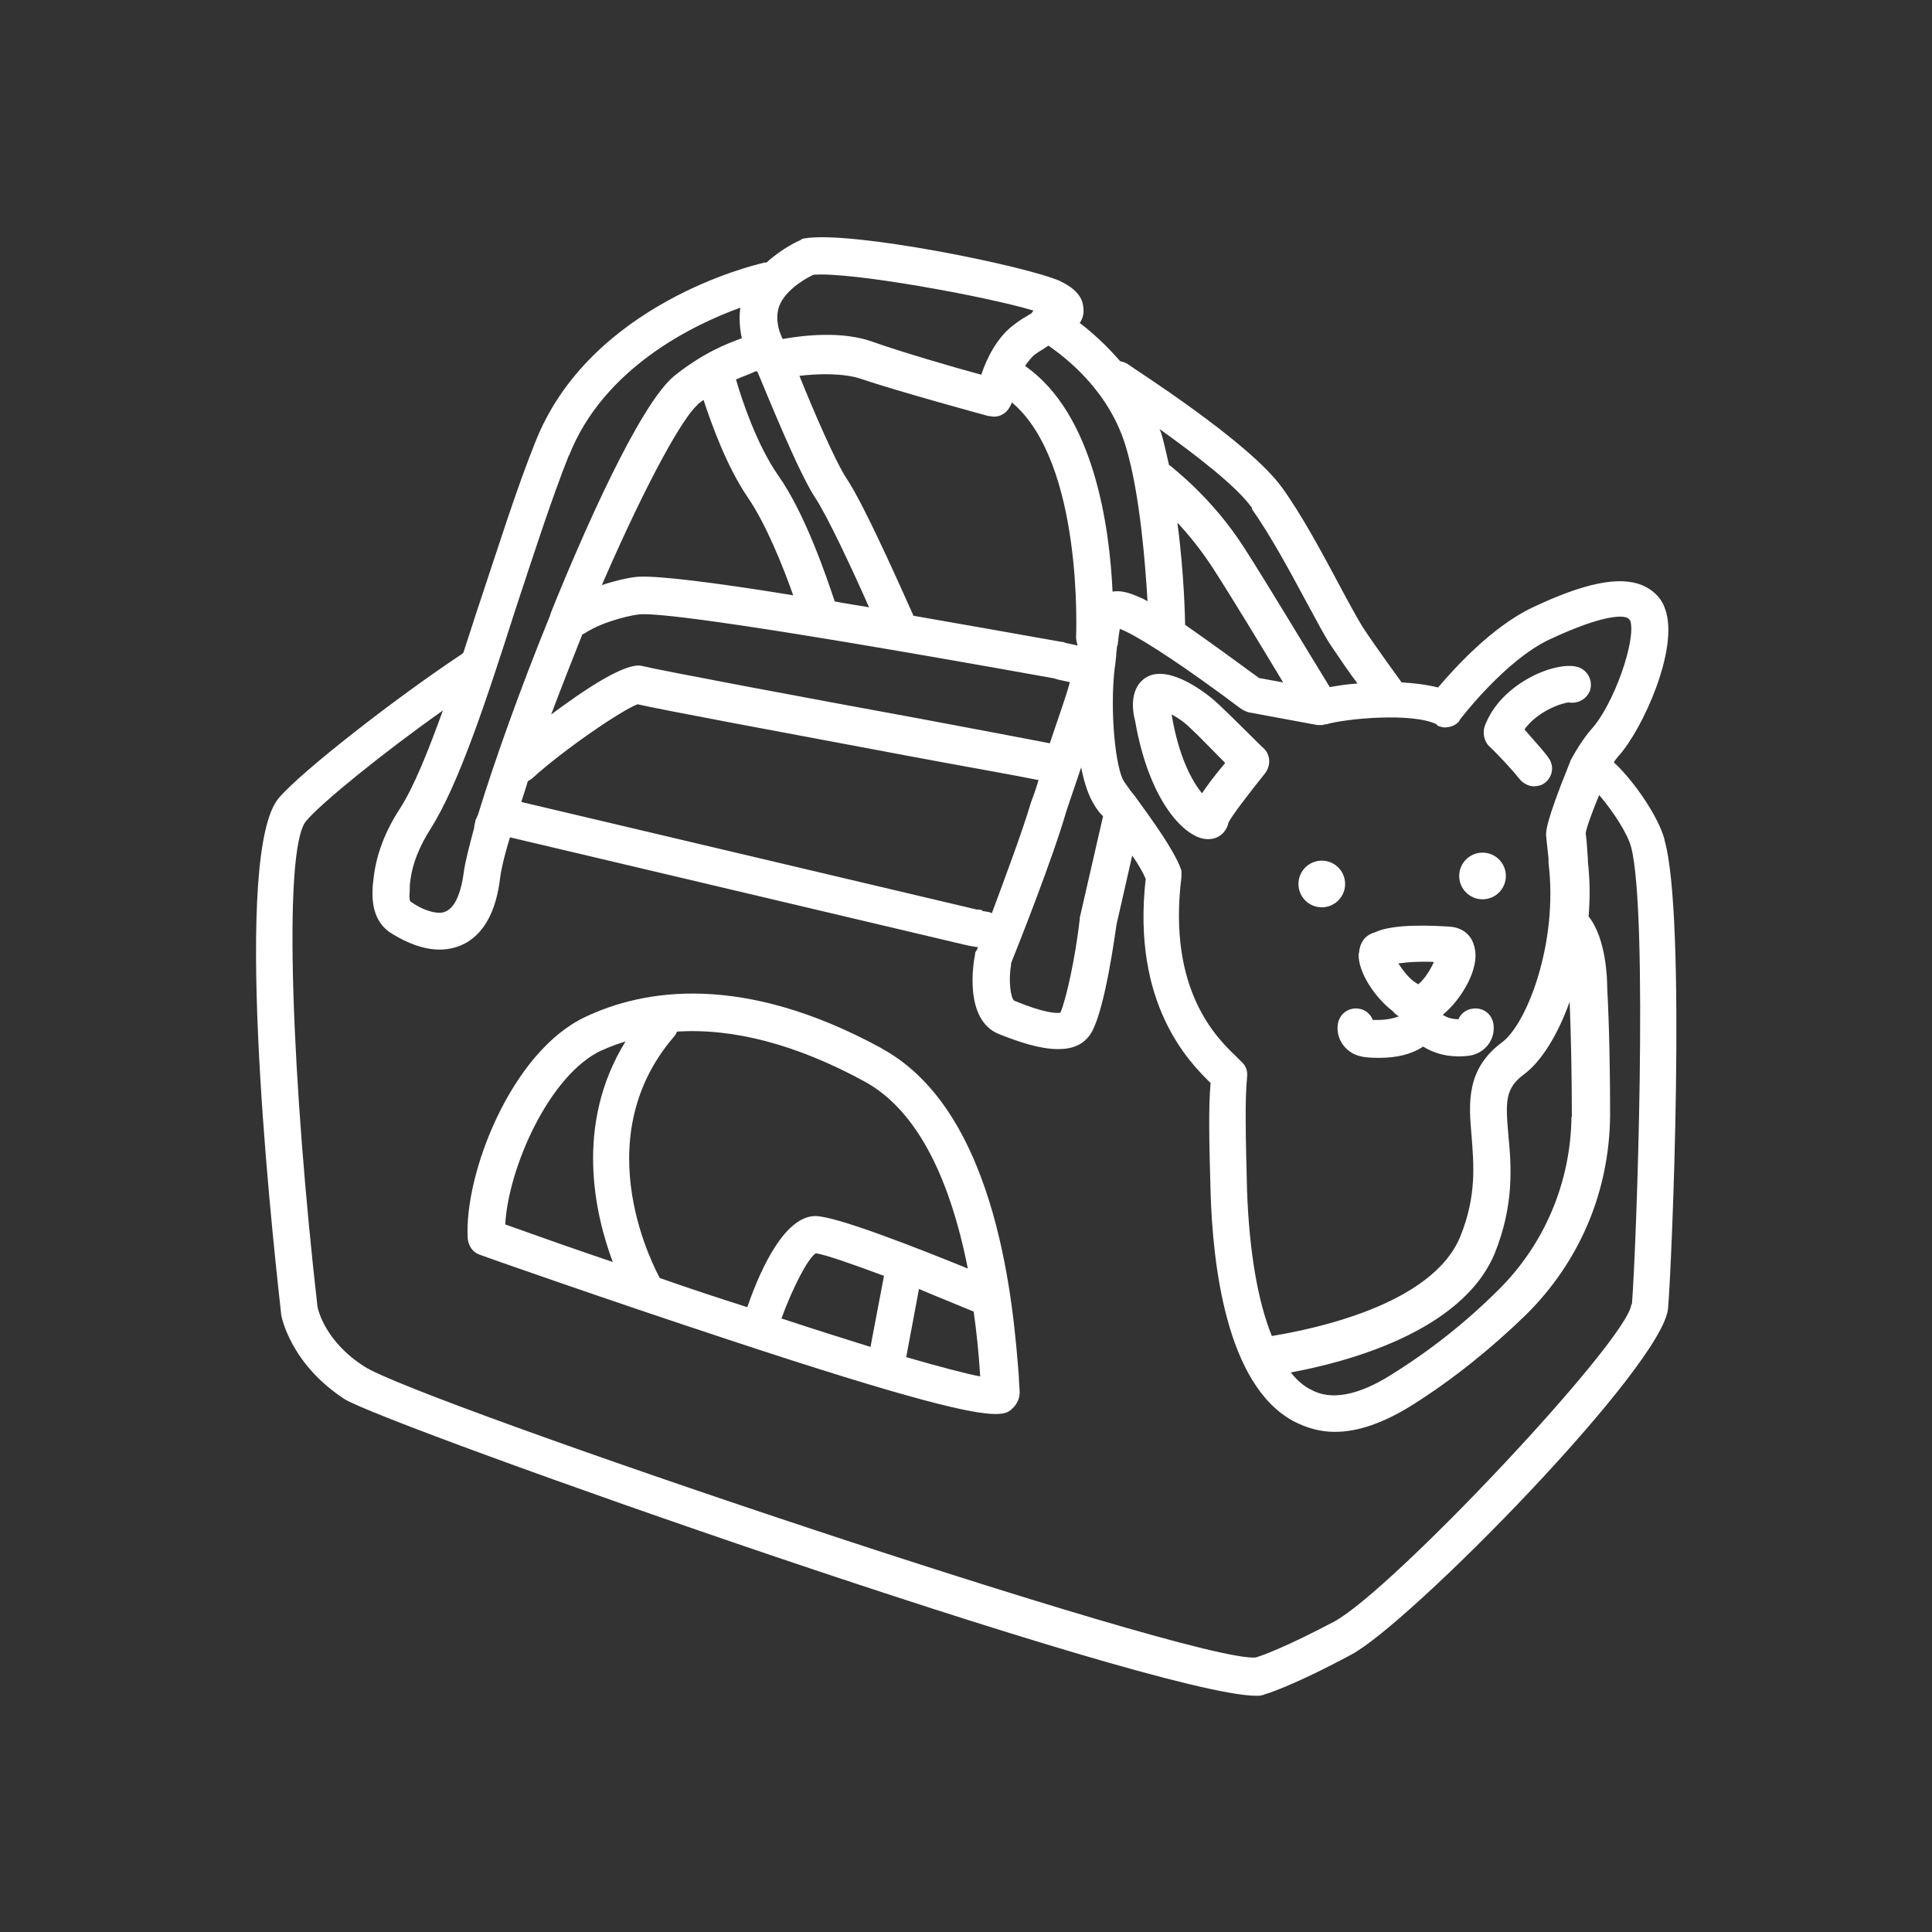 <?xml version="1.0" encoding="UTF-8"?>
<svg xmlns="http://www.w3.org/2000/svg" id="Layer_1" data-name="Layer 1" viewBox="0 0 53 53">
  <rect x="0" y="0" width="53" height="53" fill="#333333" stroke="none"/>
  <defs>
    <style>
      .cls-1 {
        fill: #fff;
        stroke-width: 0px;
      }
    </style>
  </defs>
  <path class="cls-1" d="M24.19,28.76c-3.83-2.09-6.54-1.62-8.14-.86-2.03.96-3.32,4.31-3.22,6.07.02.21.14.39.33.45.04.02,3.42,1.21,6.85,2.34,5.02,1.66,6.66,2.03,7.3,2.03.27,0,.37-.06.45-.14.14-.12.23-.31.21-.51,0-.08-.02-.21-.02-.37-.14-1.78-.53-7.24-3.75-9ZM16.5,28.82c.21-.1.43-.18.66-.25-1.41,2.28-.84,4.74-.35,6.05-.98-.33-1.97-.68-2.95-1.03.08-1.52,1.19-4.1,2.65-4.78ZM18.1,35.06c-.08-.16-2.07-3.73.37-6.6.04-.04.08-.1.1-.16,1.54-.1,3.28.35,5.15,1.37,1.35.74,2.3,2.46,2.83,5.13-1.35-.55-3.61-1.44-4.18-1.44-.8,0-1.46,1.31-1.87,2.5-.78-.25-1.58-.51-2.4-.8ZM21.44,36.16c.31-.84.72-1.64.94-1.78.27.04.98.29,1.87.62l-.37,1.95c-.74-.23-1.56-.49-2.44-.78ZM24.86,37.23l.35-1.87c.49.21,1,.41,1.5.62.08.55.14,1.15.18,1.78-.41-.08-1.13-.27-2.03-.53h0Z"></path>
  <path class="cls-1" d="M45.66,23.02c-.16-.59-.8-1.56-1.39-2.11.06-.08.1-.14.14-.18.66-.74,1.66-2.95,1.27-4.02-.1-.31-.33-.53-.64-.66-.62-.25-1.58-.06-3.01.62-1.11.53-2.13,1.66-2.58,2.19-.31-.08-.66-.12-1-.14-.1-.14-.7-.96-1.07-1.52-.14-.23-.39-.68-.66-1.19-.45-.84-1-1.87-1.54-2.62-.9-1.27-4.12-3.3-4.24-3.4-.06-.04-.12-.06-.21-.08-.39-.45-.78-.8-1.11-1.05.08-.12.12-.25.1-.41-.02-.45-.49-.66-.64-.74-.92-.41-5.72-1.39-7.01-1.17-.04,0-.08.02-.1.04-.04.02-.49.21-.94.62-.04,0-.08,0-.12.02-.18.04-4.74,1.11-6.23,4.92-.51,1.27-1,2.83-1.5,4.33-.16.47-.31.96-.47,1.44,0,0-.02,0-.02.02-1.83,1.21-4.43,3.24-5.04,3.96-1.27,1.48-.27,11.2.06,14.13v.02c0,.06.25,1.37,1.74,2.34,1.09.7,22.15,8.14,25.02,8.14.06,0,.12,0,.16-.02.02,0,.04,0,.06-.02.02,0,.74-.21,2.38-1.09,1.62-.86,8.59-7.96,8.69-9.51.1-1.15.51-10.75-.1-12.84h0ZM43.11,30.63c-.02,1.8-.74,3.51-2.01,4.76-.88.88-1.87,1.66-2.93,2.32-.9.57-1.66.72-2.21.41-.21-.1-.39-.27-.55-.47,1.46-.27,4.7-1.09,5.6-3.28.53-1.33.45-2.38.37-3.22-.08-.92-.1-1.29.43-1.68.47-.35.92-1.07,1.25-1.99.04,1,.06,2.13.06,3.16h0ZM39.53,19.94c.08.02.14.02.23,0s.14-.04.21-.1c.04-.02.06-.06.08-.1.08-.1,1.25-1.62,2.44-2.19,1.58-.74,2.07-.66,2.17-.59t.06.06c.18.51-.45,2.32-1.07,2.99-.18.21-.37.49-.57.86v.02s-.02.02-.02.04c-.68,1.68-.66,1.91-.64,2.05,0,.04.02.16.06.57v.12c.27,2.19-.59,4.41-1.27,4.92-1,.74-.92,1.68-.84,2.58.06.78.14,1.64-.31,2.75-.78,1.91-4.14,2.56-5.17,2.73-.39-.96-.62-2.34-.68-3.98-.04-1.56-.06-2.48,0-3.12.02-.14-.02-.29-.12-.39-.04-.04-.1-.1-.18-.18-.51-.49-1.89-1.8-1.5-4.92v-.16s0-.04-.02-.06v-.02c-.21-.53-.74-1.27-1.25-1.97-.1-.12-.21-.27-.29-.39-.25-.33-.41-1.97-.27-3.14.02-.08.02-.18.04-.33,0-.08.02-.18.02-.23,0-.02,0-.04.02-.06.02-.21.04-.35.06-.45.04.02.1.04.18.08.55.27,1.66,1,3.14,2.11.06.04.14.08.21.1l1.89.35h.12s.06,0,.08-.02h.04c.55-.16,2.36-.33,3.03,0,.02.04.06.06.1.06h0ZM26.95,24.97c-.08-.02-.14-.02-.16-.02l-12.49-2.95c.06-.18.12-.37.18-.57.04-.02.06-.04.1-.06.9-.82,2.48-1.89,2.91-2.05.7.16,3.71.72,7.55,1.44,1.44.27,2.71.49,3.45.64-.08.27-.16.49-.21.62-.23.78-.72,2.09-1.07,3.03-.08-.04-.16-.04-.27-.06ZM27.14,11.41s.08.02.12.02c.1,0,.18-.02.27-.08.1-.06.18-.18.23-.31,1.97,1.66,1.76,6.4,1.76,6.44,0,.08.02.14.04.23-.14-.04-.29-.06-.35-.08-.02-.02-.06-.02-.08-.02-1.52-.27-2.87-.51-4.08-.72v-.02c-.06-.12-1.29-2.95-1.83-3.75-.31-.47-.92-1.89-1.29-2.81.51-.06,1.19-.08,1.68.08,1.03.35,3.42,1,3.53,1.03ZM20.78,10.2c.25.59,1.11,2.73,1.58,3.45.33.49,1.05,2.03,1.48,3.01-.33-.06-.64-.1-.94-.16-.21-.62-.8-2.4-1.56-3.47-.57-.82-.98-2.03-1.15-2.62.23-.1.41-.16.55-.23.02.02.04.02.04.02ZM19.14,11.09c.06-.04.1-.08.16-.12.23.7.64,1.83,1.21,2.67.51.74.98,1.93,1.25,2.69-2.28-.37-3.67-.53-4.2-.51-.18,0-.59.08-1.05.23,1.29-2.97,2.24-4.61,2.62-4.94ZM15.98,17.4s.06-.02.08-.04c.51-.33,1.35-.51,1.54-.51.59-.02,3.03.27,11.32,1.76.1.04.25.06.41.1h.02c-.1.39-.35,1.07-.55,1.68-.72-.14-2.05-.39-3.59-.68-3.01-.55-7.16-1.33-7.59-1.44-.45-.12-1.6.66-2.5,1.33.27-.72.57-1.48.86-2.21ZM27.73,26.44c.23-.57,1.17-2.95,1.52-4.18.06-.18.23-.68.41-1.21.08.43.21.8.37,1.05.06.1.14.21.23.29l-.64,2.79v.04c-.12,1.05-.37,2.19-.53,2.56-.1.02-.43.02-1.27-.33-.1-.08-.16-.57-.08-1ZM32.31,14.35c.31.33.64.74.96,1.23.53.82,1.37,2.21,1.93,3.14l-.66-.12c-.64-.47-1.37-1-2.03-1.46v-.02c0-.08-.02-1.35-.21-2.77ZM34.34,13.96c.51.72,1.05,1.72,1.48,2.52.29.53.53,1,.72,1.27.21.31.47.7.7,1-.29.02-.55.06-.76.1-.47-.76-1.66-2.75-2.34-3.81-.9-1.41-1.99-2.21-2.03-2.26-.02,0-.02-.02-.04-.02-.06-.27-.12-.53-.18-.76-.02-.08-.04-.14-.08-.23.98.7,2.13,1.58,2.54,2.17ZM30.89,12.27c.39,1.31.53,3.24.59,4.22-.06-.02-.1-.06-.16-.08-.23-.1-.51-.23-.8-.18-.08-1.78-.51-4.88-2.4-6.19.08-.12.18-.25.29-.33s.23-.14.35-.23c.53.37,1.68,1.27,2.13,2.79ZM22.3,7.54c.98-.1,4.76.59,6.05.98-.02.02-.04.06-.06.08-.14.08-.31.18-.45.29-.49.35-.78.96-.92,1.39-.78-.21-2.24-.64-2.97-.9-.84-.31-1.93-.18-2.48-.08-.14-.29-.18-.57-.12-.82.12-.47.7-.82.96-.94ZM15.61,12.5c.94-2.4,3.4-3.59,4.7-4.06-.04.27-.02.55.04.84-.39.14-1.05.39-1.85,1.03-.96.78-2.54,4.39-3.38,6.48-.02.04-.02.08-.04.12-.82,2.01-1.54,4.04-1.97,5.45-.02.02-.02.06-.04.08,0,.02-.02.04-.02.04l-.02.1s-.02.06-.02.1v.02c-.14.53-.25.94-.29,1.25-.1.72-.33,1.09-.66,1.09-.21,0-.51-.1-.8-.31-.02-.02-.04-.1-.02-.29,0-.08,0-.18.02-.31.06-.45.25-.92.55-1.39.78-1.23,1.54-3.55,2.32-5.99.49-1.48.98-3.01,1.48-4.27ZM44.75,35.8c-.16,1.03-6.58,7.85-8.16,8.69-1.33.7-1.99.94-2.15.98-1.78.14-22.99-7.03-24.44-7.98-1.07-.68-1.27-1.54-1.29-1.64-.68-5.95-.98-12.55-.31-13.33.41-.49,2.11-1.87,3.75-3.03-.41,1.13-.8,2.11-1.19,2.71s-.62,1.21-.7,1.8c-.02.16-.04.31-.04.43-.02.53.14.9.45,1.13.27.18.82.49,1.39.49.53,0,1.46-.27,1.66-1.97.02-.16.08-.49.27-1.11l12.57,2.97s.1.02.23.04h.04c-.02.06-.04.1-.06.12s-.02.06-.02.08c-.04.18-.33,1.8.66,2.19.53.21,1.11.41,1.62.41.39,0,.72-.12.92-.47.37-.66.64-2.69.68-2.95l.43-1.89c.16.23.29.45.37.64-.39,3.45,1.21,5.04,1.78,5.6-.06.68-.04,1.58,0,3.01.06,1.91.41,5.27,2.28,6.27.35.18.72.29,1.13.29.64,0,1.35-.25,2.13-.74,1.11-.7,2.15-1.54,3.1-2.46,1.48-1.46,2.3-3.38,2.32-5.48,0-1.13-.02-2.4-.08-3.51,0-.21-.02-1.33-.51-1.95.04-.49.04-.98-.02-1.5v-.08c-.02-.33-.04-.57-.06-.7.02-.16.18-.59.37-1.05.37.43.78,1.05.88,1.44.47,1.85.14,11.01.02,12.51h0Z"></path>
  <path class="cls-1" d="M33.33,19.23s-1.07-.96-1.78-.7c-.41.16-.57.64-.41,1.25.39,2.24,1.39,3.24,1.99,3.24h.02c.27,0,.49-.18.55-.45.08-.18.59-.84,1-1.35.16-.21.16-.49-.02-.68-.06-.04-.96-.96-1.35-1.31h0ZM32.98,21.77c-.27-.33-.64-.98-.84-2.17.16.08.35.21.51.37.23.21.66.66.96.96-.31.37-.51.64-.64.84h0Z"></path>
  <path class="cls-1" d="M41.66,21.34c.1.14.27.23.41.23.1,0,.21-.02.29-.08.23-.16.29-.47.12-.7-.12-.18-.45-.53-.66-.78.35-.49,1-.72,1.21-.74.25.04.49-.08.59-.33.08-.27-.06-.55-.33-.64-.57-.18-2.11.41-2.56,1.62-.06.18-.02.39.1.53.27.25.7.72.82.88h0Z"></path>
  <path class="cls-1" d="M37.27,26.16c-.02.51.45,1.21.94,1.58.04.06.1.1.16.14-.14.06-.35.1-.57.1h-.14c-.06-.16-.21-.29-.39-.31-.27-.04-.53.14-.57.43-.06.41.23.8.64.88.06.02.25.04.49.04.49,0,.9-.1,1.21-.31.37.23.8.31,1.27.25.41-.06.72-.43.66-.86-.04-.29-.29-.47-.57-.43-.18.02-.33.14-.39.29-.16,0-.31-.04-.43-.12l.02-.02c.45-.37,1.03-1.25.84-1.87-.08-.31-.33-.51-.68-.53s-1.52-.1-2.05.16c-.29.08-.41.31-.43.57ZM39.34,26.38c-.08.18-.23.45-.43.62-.02,0-.02-.02-.04-.02-.21-.12-.39-.37-.51-.55.27-.04.64-.06.98-.04Z"></path>
  <circle class="cls-1" cx="40.67" cy="24.03" r=".64"></circle>
  <circle class="cls-1" cx="36.26" cy="24.25" r=".64"></circle>
</svg>
